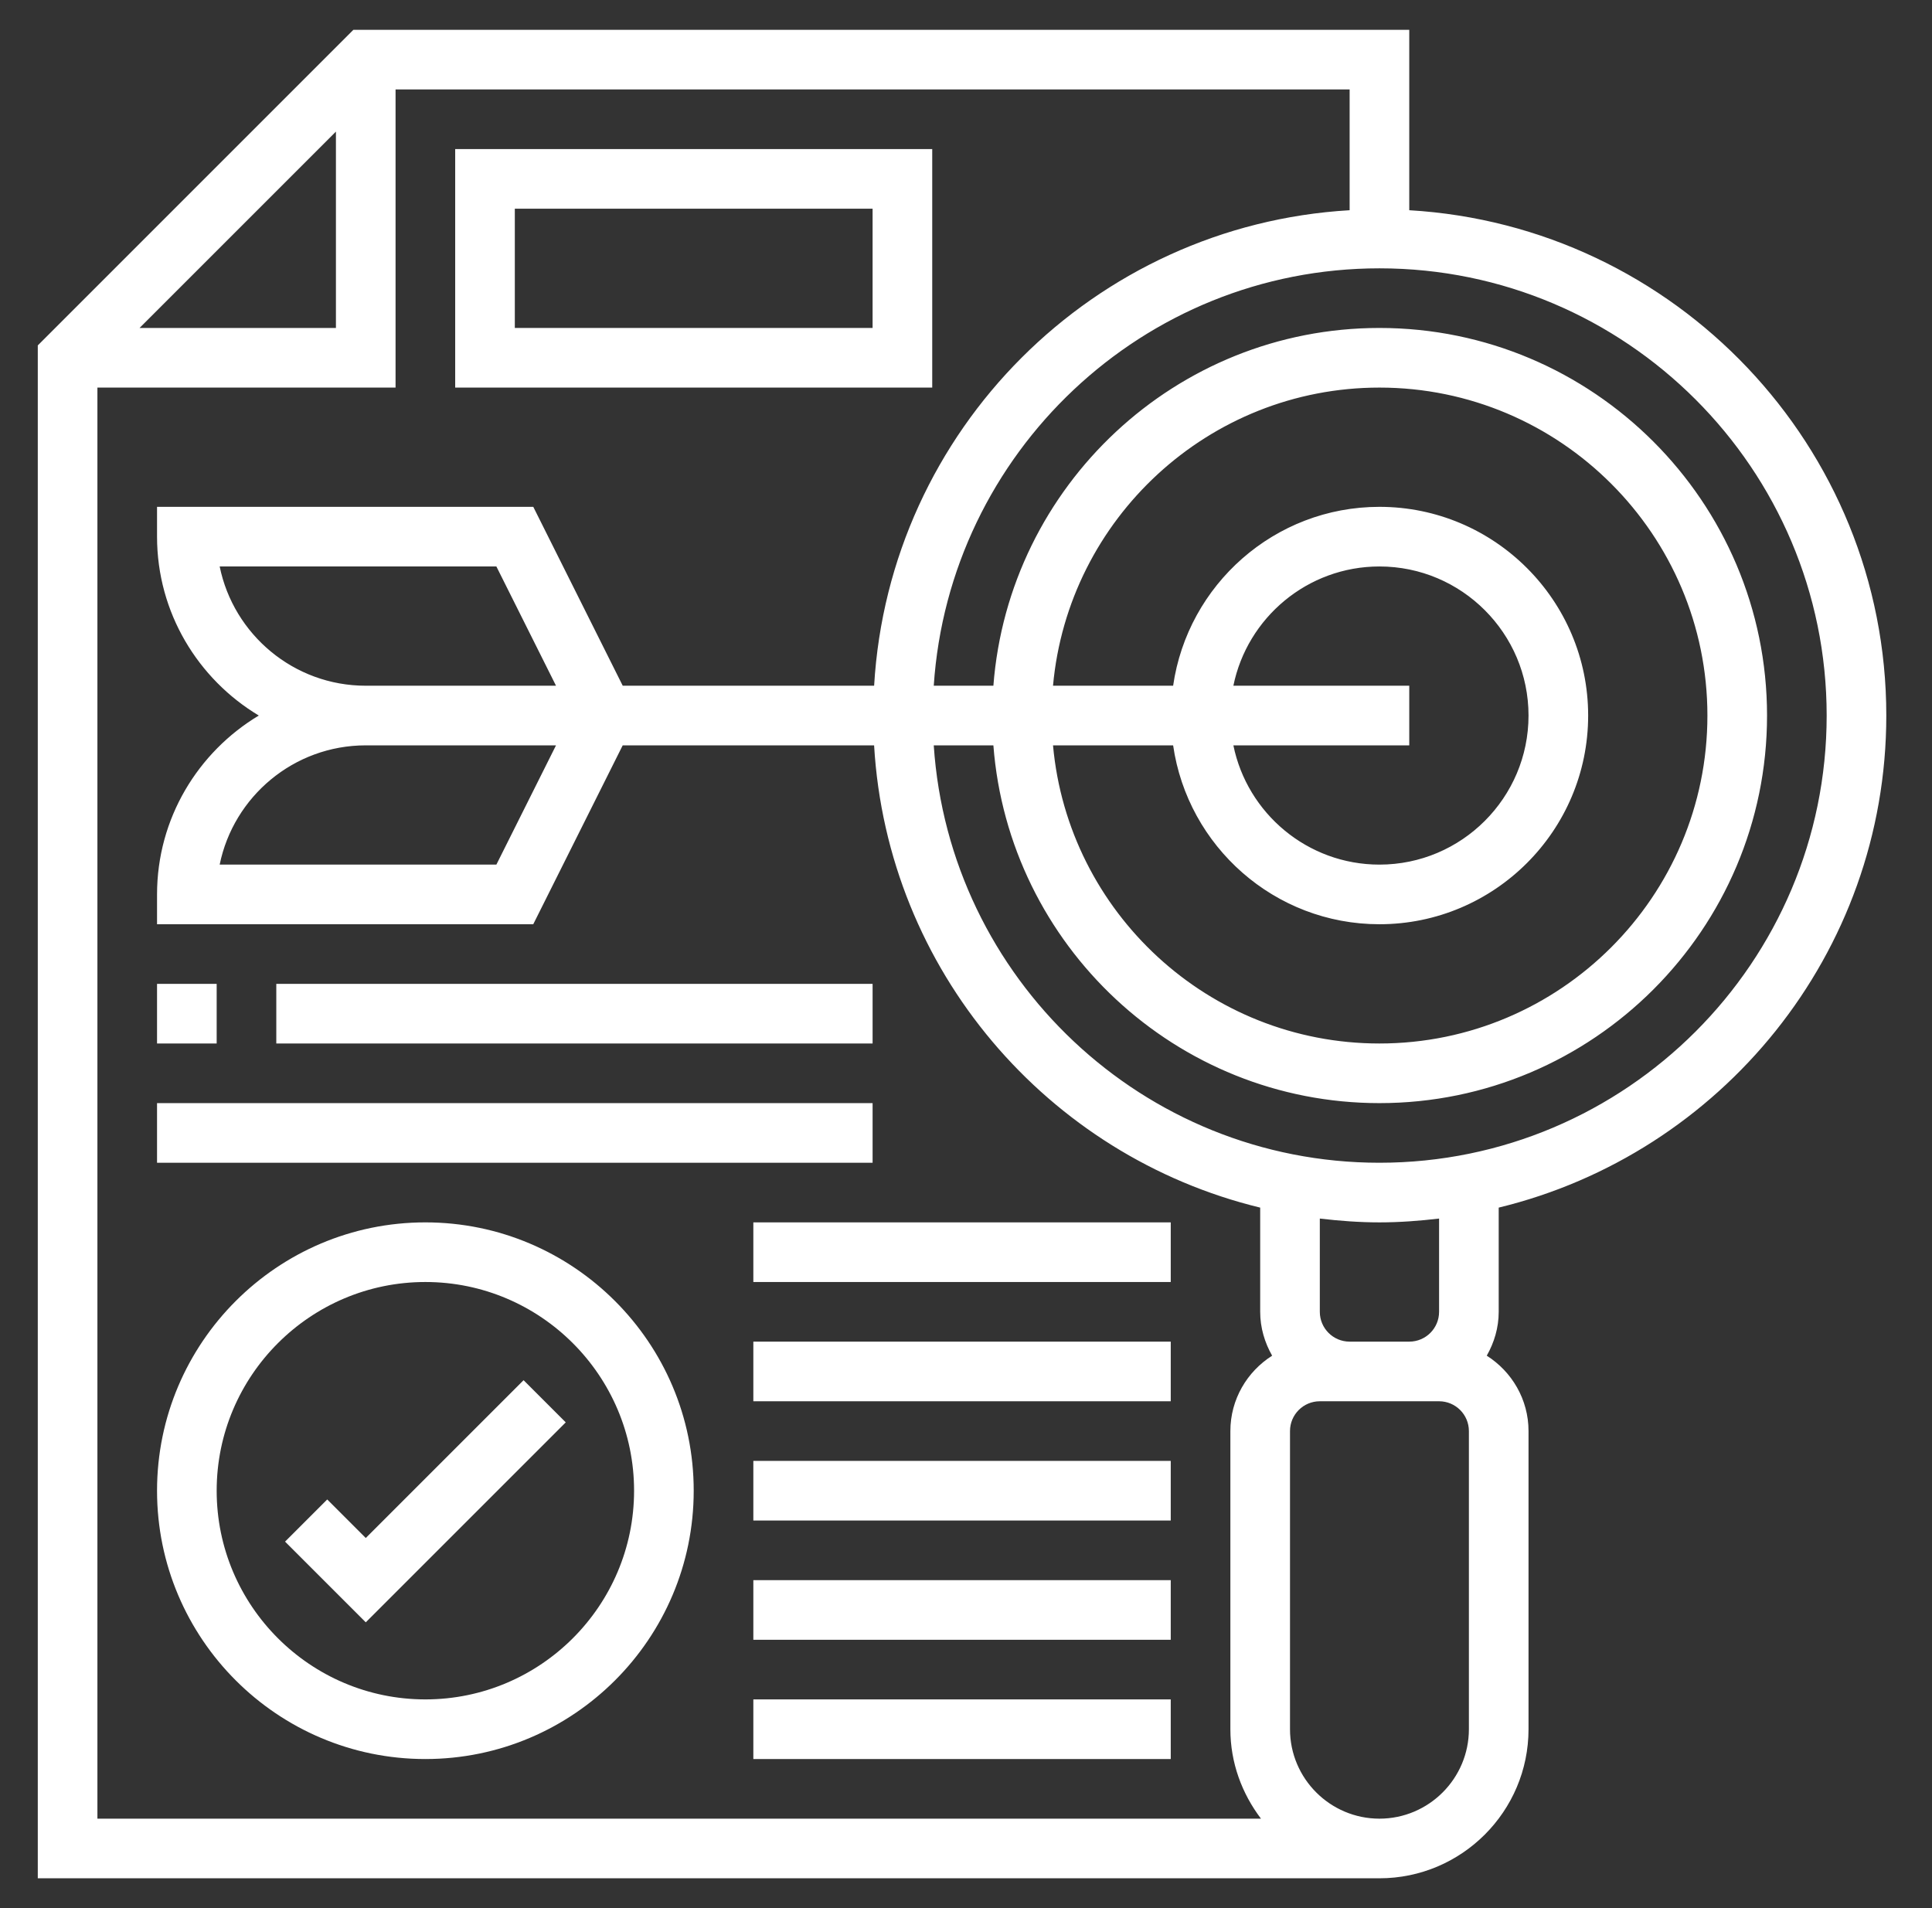 <svg width="81" height="80" viewBox="0 0 81 80" fill="none" xmlns="http://www.w3.org/2000/svg">
<rect x="0" y="0" width="81" height="80" fill="#333333" stroke="none"/>
<g clip-path="url(#clip0_1166_27)">
<path d="M62.834 50.631C72.143 48.374 79.084 39.992 79.084 30C79.084 18.705 70.219 9.466 59.084 8.814V1.25H14.816L1.584 14.482V78.75H57.834C61.28 78.75 64.084 75.946 64.084 72.5V60C64.084 58.669 63.382 57.504 62.333 56.839C62.643 56.292 62.834 55.671 62.834 55V50.631ZM59.084 56.25H56.584C55.894 56.25 55.334 55.69 55.334 55V51.09C56.155 51.186 56.986 51.25 57.834 51.25C58.681 51.25 59.513 51.186 60.334 51.09V55C60.334 55.69 59.774 56.25 59.084 56.25ZM76.584 30C76.584 40.339 68.173 48.75 57.834 48.75C47.916 48.75 39.795 41.006 39.148 31.25H41.648C42.29 39.626 49.297 46.25 57.834 46.25C66.794 46.25 74.084 38.96 74.084 30C74.084 21.04 66.794 13.75 57.834 13.75C49.297 13.75 42.29 20.374 41.648 28.75H39.148C39.795 18.994 47.916 11.25 57.834 11.25C68.173 11.25 76.584 19.661 76.584 30ZM49.184 31.25C49.794 35.484 53.435 38.75 57.834 38.75C62.658 38.75 66.584 34.825 66.584 30C66.584 25.175 62.658 21.25 57.834 21.25C53.435 21.25 49.794 24.516 49.184 28.75H44.148C44.782 21.753 50.674 16.25 57.834 16.25C65.415 16.25 71.584 22.419 71.584 30C71.584 37.581 65.415 43.75 57.834 43.75C50.674 43.75 44.782 38.248 44.148 31.25H49.184ZM51.71 28.75C52.291 25.901 54.815 23.75 57.834 23.75C61.28 23.75 64.084 26.554 64.084 30C64.084 33.446 61.28 36.25 57.834 36.25C54.816 36.25 52.291 34.099 51.71 31.25H59.084V28.75H51.71ZM14.084 5.518V13.75H5.851L14.084 5.518ZM4.084 16.25H16.584V3.75H56.584V8.814C45.865 9.441 37.275 18.031 36.648 28.75H27.358H26.108L22.358 21.25H6.584V22.5C6.584 25.685 8.3 28.469 10.85 30C8.3 31.531 6.584 34.315 6.584 37.5V38.75H22.357L26.107 31.25H27.357H36.647C37.2 40.685 43.919 48.469 52.834 50.631V55C52.834 55.671 53.025 56.292 53.335 56.839C52.286 57.504 51.584 58.669 51.584 60V72.5C51.584 73.912 52.073 75.203 52.867 76.25H4.084V16.25ZM20.334 28.75H15.334C12.315 28.75 9.79 26.599 9.21 23.75H20.811L23.311 28.75H20.334ZM23.311 31.25L20.811 36.25H9.21C9.791 33.401 12.315 31.25 15.334 31.25H20.334H23.311ZM61.584 72.5C61.584 74.567 59.901 76.25 57.834 76.25C55.767 76.25 54.084 74.567 54.084 72.5V60C54.084 59.31 54.644 58.75 55.334 58.75H56.584H59.084H60.334C61.024 58.75 61.584 59.31 61.584 60V72.5Z" fill="white"/>
<path d="M39.084 6.25H19.084V16.25H39.084V6.25ZM36.584 13.75H21.584V8.75H36.584V13.75Z" fill="white"/>
<path d="M17.834 51.25C11.63 51.25 6.584 56.296 6.584 62.5C6.584 68.704 11.63 73.75 17.834 73.75C24.038 73.75 29.084 68.704 29.084 62.5C29.084 56.296 24.038 51.25 17.834 51.25ZM17.834 71.25C13.01 71.25 9.084 67.324 9.084 62.5C9.084 57.676 13.01 53.75 17.834 53.75C22.658 53.75 26.584 57.676 26.584 62.5C26.584 67.324 22.658 71.25 17.834 71.25Z" fill="white"/>
<path d="M15.335 64.483L13.719 62.867L11.951 64.635L15.335 68.018L23.719 59.635L21.951 57.867L15.335 64.483Z" fill="white"/>
<path d="M31.584 61.25H49.084V63.75H31.584V61.25Z" fill="white"/>
<path d="M31.584 56.25H49.084V58.75H31.584V56.25Z" fill="white"/>
<path d="M31.584 51.25H49.084V53.75H31.584V51.25Z" fill="white"/>
<path d="M31.584 66.25H49.084V68.75H31.584V66.25Z" fill="white"/>
<path d="M31.584 71.25H49.084V73.75H31.584V71.25Z" fill="white"/>
<path d="M6.584 41.25H9.084V43.75H6.584V41.25Z" fill="white"/>
<path d="M11.584 41.25H36.584V43.75H11.584V41.25Z" fill="white"/>
<path d="M6.584 46.25H36.584V48.75H6.584V46.25Z" fill="white"/>
</g>
<defs>
<clipPath id="clip0_1166_27">
<rect width="80" height="80" fill="white" transform="translate(0.334)"/>
</clipPath>
</defs>
</svg>
